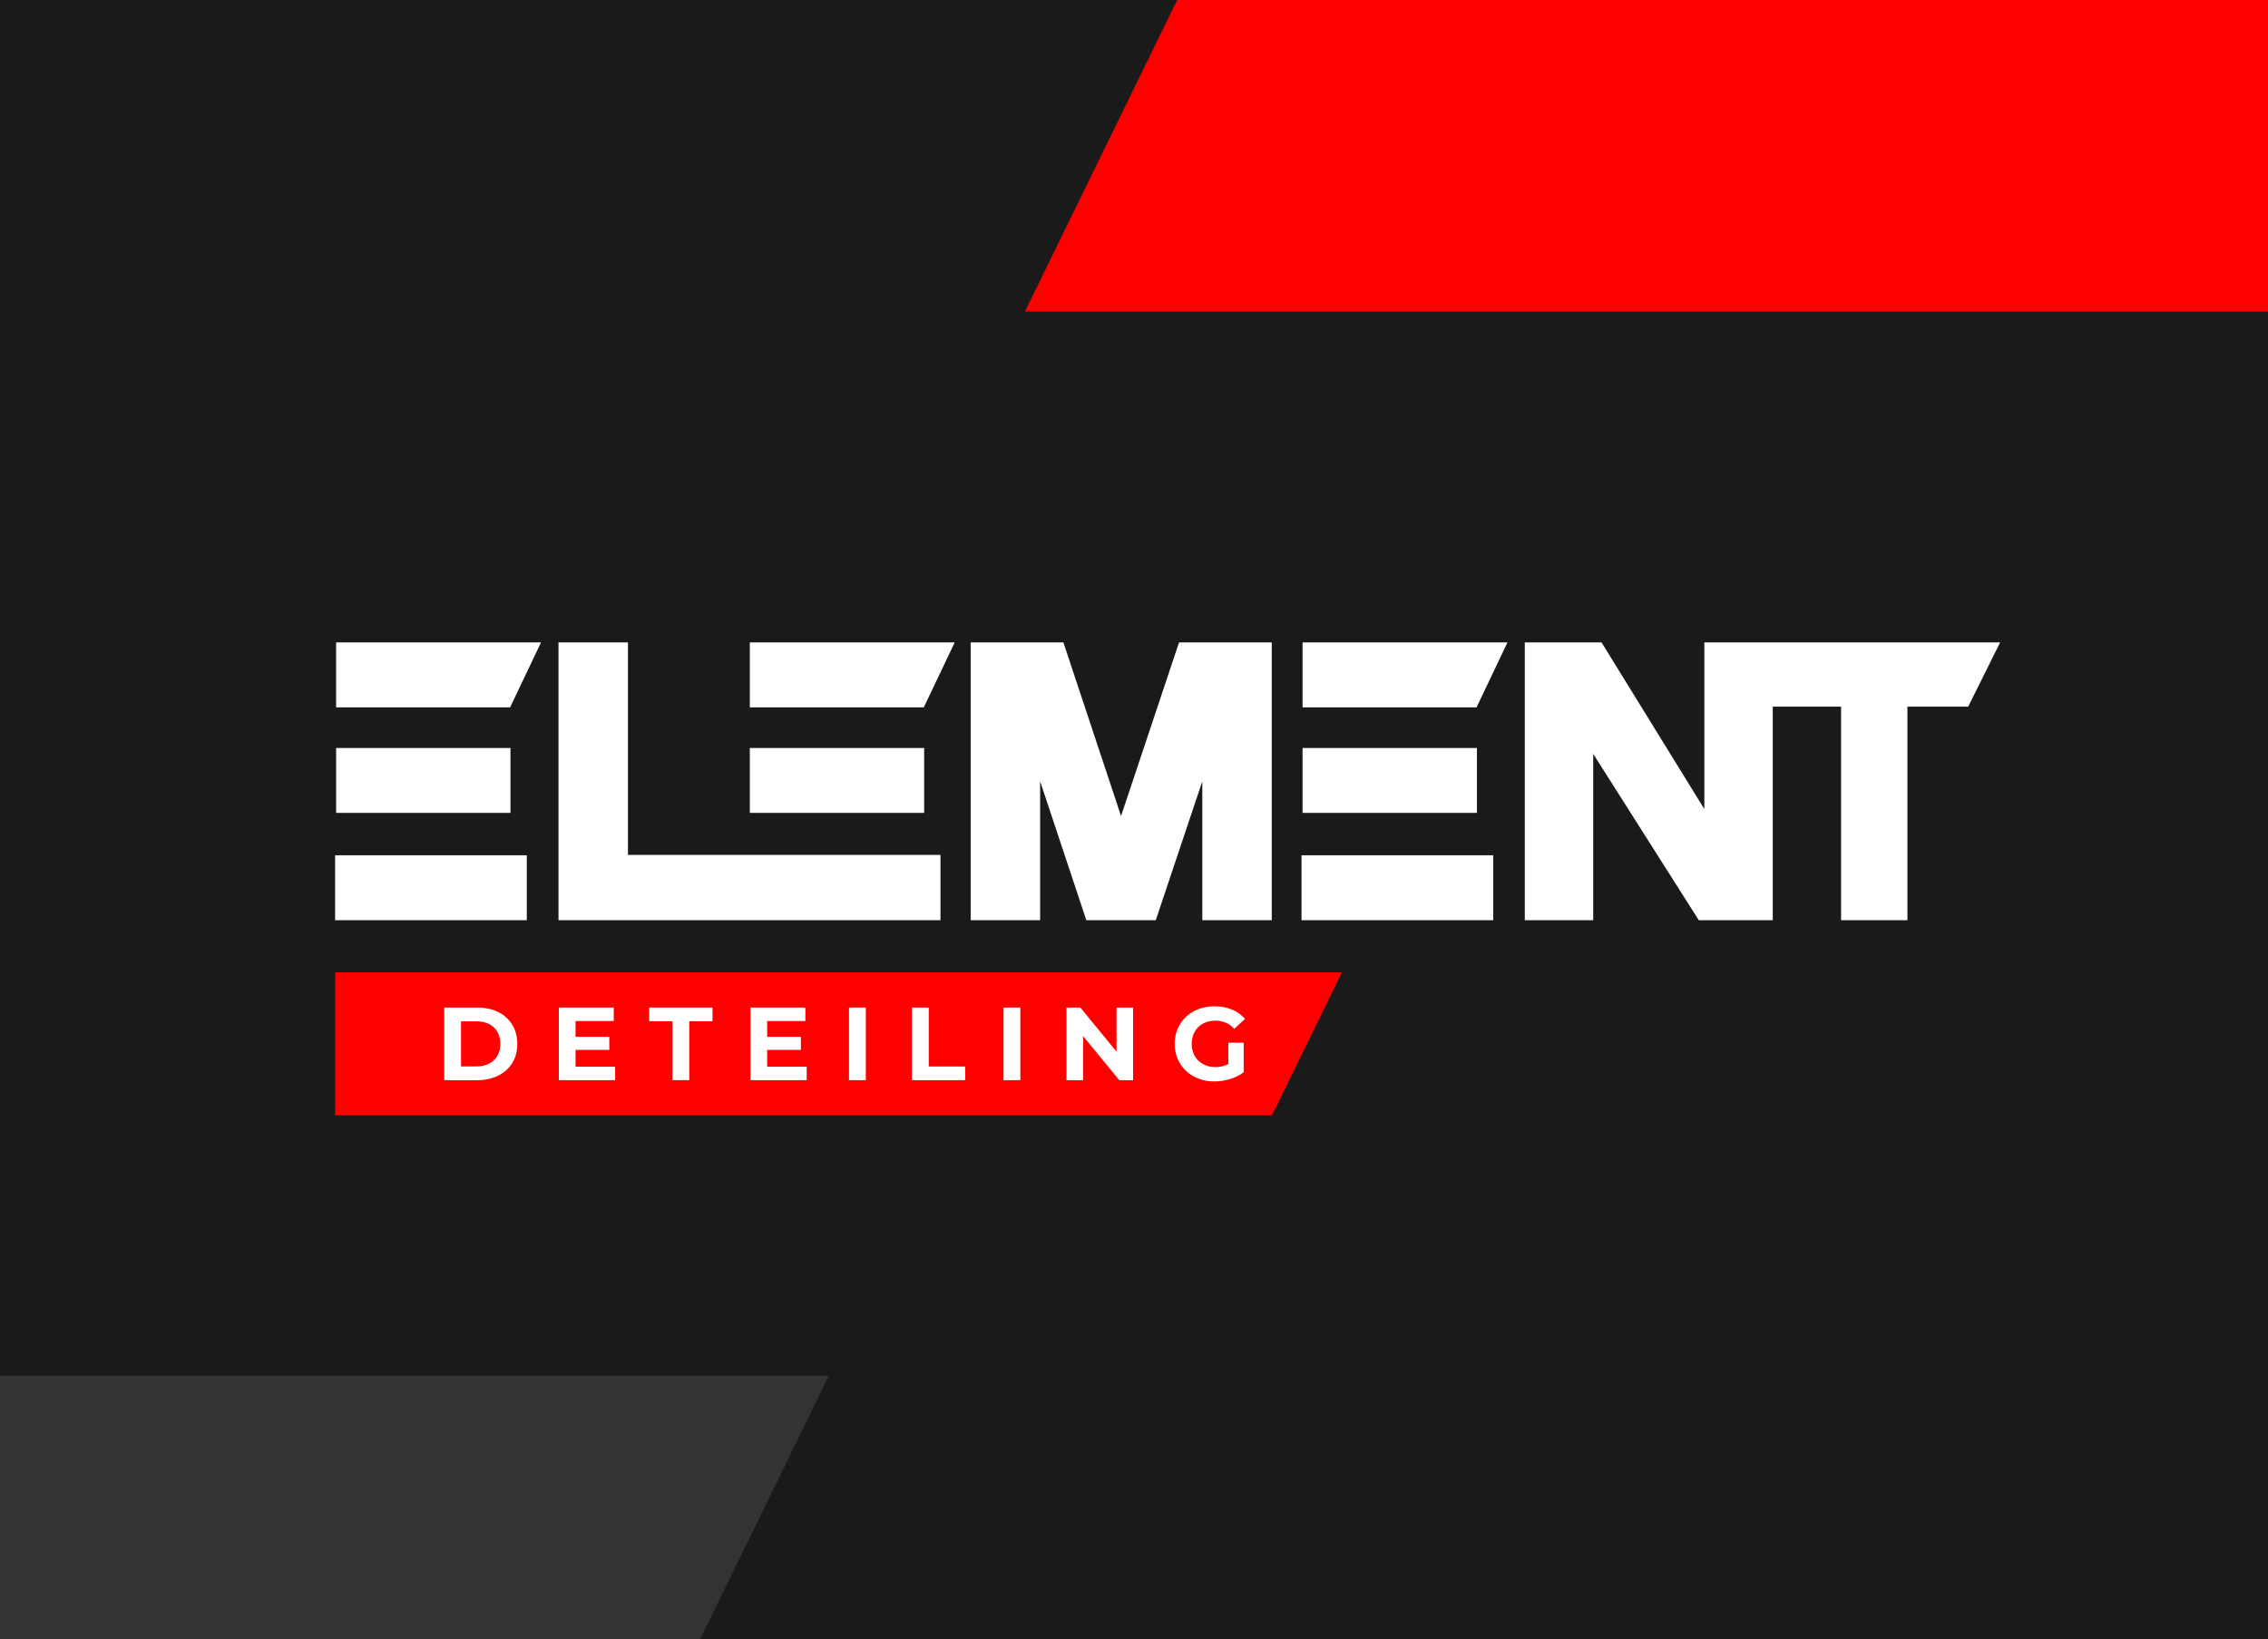 <?xml version="1.0" encoding="UTF-8"?> <!-- Creator: CorelDRAW --> <svg xmlns="http://www.w3.org/2000/svg" xmlns:xlink="http://www.w3.org/1999/xlink" xmlns:xodm="http://www.corel.com/coreldraw/odm/2003" xml:space="preserve" width="655.478mm" height="473.84mm" version="1.1" style="shape-rendering:geometricPrecision; text-rendering:geometricPrecision; image-rendering:optimizeQuality; fill-rule:evenodd; clip-rule:evenodd" viewBox="0 0 7030.18 5082.06"> <defs> <style type="text/css"> <![CDATA[ .fil0 {fill:#1A1A1A} .fil4 {fill:#333333} .fil1 {fill:red} .fil3 {fill:white} .fil2 {fill:white;fill-rule:nonzero} ]]> </style> </defs> <g id="Слой_x0020_1">  <polygon class="fil0" points="-0,0 7030.18,0 7030.18,5082.06 -0,5082.06 "></polygon> <g id="_105553676014656"> <polygon class="fil1" points="1038.66,3014.69 4159.51,3014.69 3942.91,3458 1038.66,3458 "></polygon> <path class="fil2" d="M1376.99 3123.75l102.31 0c24.45,0 46.01,4.5 64.99,13.83 18.66,9.33 33.14,22.52 43.75,39.57 10.3,17.05 15.44,36.68 15.44,59.2 0,22.52 -5.15,42.14 -15.44,59.2 -10.62,17.05 -25.09,29.92 -43.75,39.25 -18.98,9.33 -40.54,14.16 -64.99,14.16l-102.31 0 0 -225.2zm99.73 182.41c22.52,0 40.54,-6.43 54.05,-18.98 13.19,-12.55 19.95,-29.28 19.95,-50.83 0,-21.55 -6.76,-38.61 -19.95,-51.15 -13.51,-12.55 -31.53,-18.66 -54.05,-18.66l-47.61 0 0 139.63 47.61 0z"></path> <polygon class="fil2" points="1906.69,3307.13 1906.69,3348.95 1732.31,3348.95 1732.31,3123.75 1902.5,3123.75 1902.5,3165.57 1784.11,3165.57 1784.11,3214.47 1888.67,3214.47 1888.67,3255.01 1784.11,3255.01 1784.11,3307.13 "></polygon> <polygon class="fil2" points="2084.43,3166.21 2012.36,3166.21 2012.36,3123.75 2208.61,3123.75 2208.61,3166.21 2136.55,3166.21 2136.55,3348.95 2084.43,3348.95 "></polygon> <polygon class="fil2" points="2500.56,3307.13 2500.56,3348.95 2326.19,3348.95 2326.19,3123.75 2496.38,3123.75 2496.38,3165.57 2377.99,3165.57 2377.99,3214.47 2482.55,3214.47 2482.55,3255.01 2377.99,3255.01 2377.99,3307.13 "></polygon> <polygon class="fil2" points="2631.65,3123.75 2683.77,3123.75 2683.77,3348.95 2631.65,3348.95 "></polygon> <polygon class="fil2" points="2826.77,3123.75 2878.89,3123.75 2878.89,3306.48 2991.81,3306.48 2991.81,3348.95 2826.77,3348.95 "></polygon> <polygon class="fil2" points="3110.68,3123.75 3162.79,3123.75 3162.79,3348.95 3110.68,3348.95 "></polygon> <polygon class="fil2" points="3512.33,3123.75 3512.33,3348.95 3469.54,3348.95 3357.26,3212.22 3357.26,3348.95 3305.79,3348.95 3305.79,3123.75 3348.9,3123.75 3460.86,3260.48 3460.86,3123.75 "></polygon> <path class="fil2" d="M3807.5 3232.81l47.61 0 0 91.37c-12.23,9.33 -26.38,16.41 -42.47,21.23 -16.08,4.83 -32.17,7.4 -48.58,7.4 -23.49,0 -44.4,-5.15 -63.06,-15.12 -18.66,-9.97 -33.14,-23.81 -43.75,-41.5 -10.62,-17.69 -16.09,-37.64 -16.09,-59.84 0,-22.2 5.47,-42.47 16.09,-60.16 10.62,-17.69 25.09,-31.53 44.07,-41.5 18.98,-9.97 40.22,-14.8 63.7,-14.8 19.63,0 37.64,3.22 53.73,9.97 16.09,6.76 29.6,16.41 40.54,28.96l-33.46 30.89c-16.09,-17.05 -35.39,-25.42 -58.23,-25.42 -14.48,0 -27.02,2.89 -38.28,9.01 -11.26,6.11 -19.95,14.48 -26.06,25.42 -6.11,10.94 -9.33,23.49 -9.33,37.64 0,13.83 3.22,26.38 9.33,37.32 6.11,10.94 14.8,19.3 26.06,25.42 10.94,6.11 23.49,9.33 37.64,9.33 15.12,0 28.63,-3.22 40.54,-9.65l0 -65.95z"></path> <path class="fil3" d="M1677.03 1991.67l-95.81 201.31 -539.34 0 0 -201.31 635.15 0zm4522.83 0l-99.04 199.16 -188.39 0 0 662.06 -205.62 0 0 -662.06 -211.74 0 0 662.06 -229.3 0 -327.26 -515.65 0 515.65 -212.07 0 0 -861.22 237.91 0 318.65 516.73 0 -516.73 193.43 0 18.64 0 704.78 0zm-1527.1 0l-95.81 201.31 -539.33 0 0 -201.31 635.15 0zm-94.73 528.57l-540.41 0 0 -201.31 540.41 0 0 201.31zm50.6 332.64l-594.24 0 0 -201.31 594.24 0 0 201.31zm-686.49 0l-215.3 0 0 -430.61 -144.25 430.61 -215.3 0 -143.18 -430.61 0 430.61 -215.3 0 0 -861.22 287.43 0 178.7 538.26 179.78 -538.26 287.43 0 0 861.22zm-982.81 -861.13l-95.8 201.29 -539.28 0 0 -201.29 635.08 0zm-94.72 528.52l-540.36 0 0 -201.29 540.36 0 0 201.29zm50.59 332.61l-586.59 0 -7.58 0 -589.82 0 0 -861.13 215.28 0 0 658.76 374.54 0 7.58 0 586.59 0 0 202.37zm-1332.89 -332.64l-540.41 0 0 -201.31 540.41 0 0 201.31zm50.6 332.64l-594.24 0 0 -201.31 594.24 0 0 201.31z"></path> </g> <polygon class="fil1" points="7030.18,0 3648.91,0 3176.94,965.95 7030.18,965.95 "></polygon> <polygon class="fil4" points="-0,5082.06 2170.15,5082.06 2569.17,4265.42 -0,4265.42 "></polygon> </g> </svg> 
